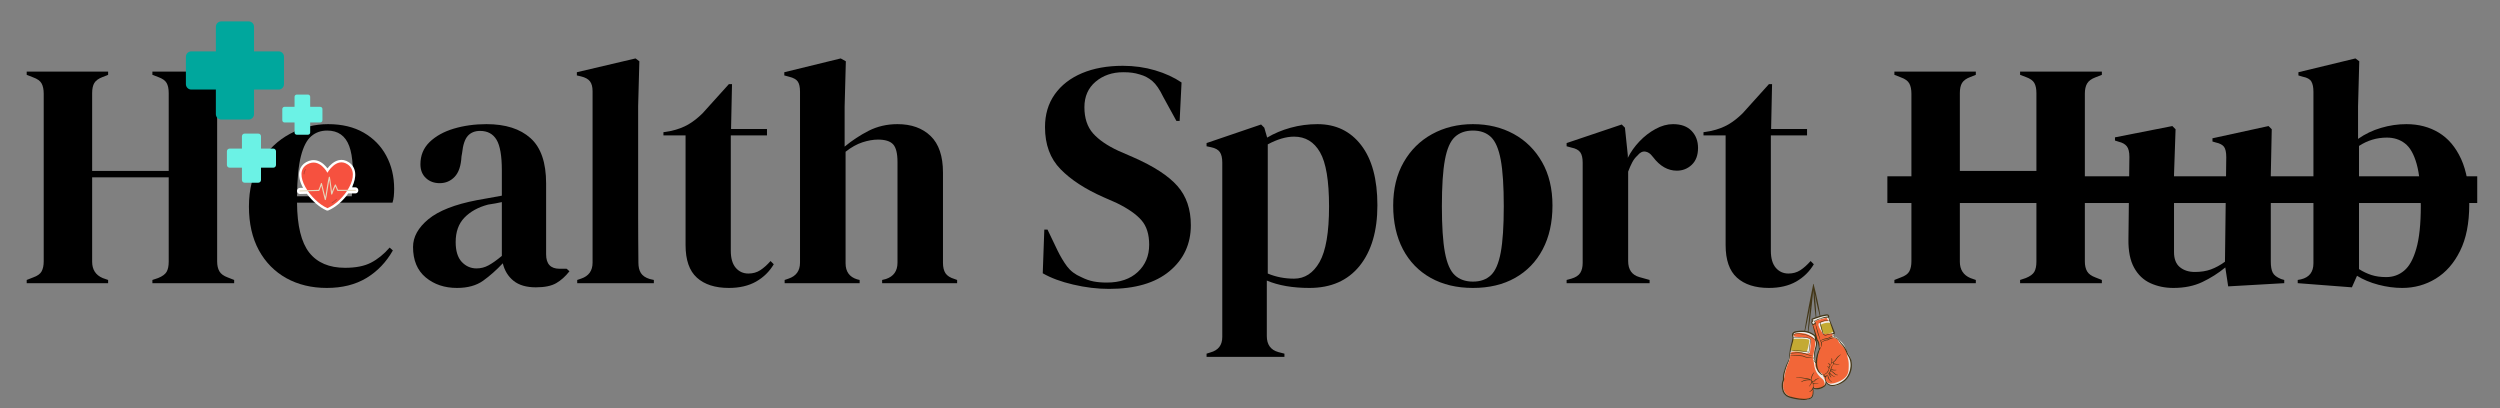 <svg xmlns="http://www.w3.org/2000/svg" xmlns:xlink="http://www.w3.org/1999/xlink" width="600" zoomAndPan="magnify" viewBox="0 0 450 73.5" height="98" preserveAspectRatio="xMidYMid meet" version="1.0"><rect x="0" y="0" width="450" height="73.5" fill="#808080" stroke="none"/><defs><g/><clipPath id="e36ff77cc2"><path d="M 320.684 56 L 333.348 56 L 333.348 72 L 320.684 72 Z M 320.684 56 " clip-rule="nonzero"/></clipPath><clipPath id="280152f9cc"><path d="M 320.684 57 L 333 57 L 333 72 L 320.684 72 Z M 320.684 57 " clip-rule="nonzero"/></clipPath><clipPath id="44f9d3f857"><path d="M 320.684 51.102 L 333.348 51.102 L 333.348 72 L 320.684 72 Z M 320.684 51.102 " clip-rule="nonzero"/></clipPath><clipPath id="1ad91de429"><path d="M 33.461 3.84 L 52 3.84 L 52 22 L 33.461 22 Z M 33.461 3.84 " clip-rule="nonzero"/></clipPath><clipPath id="7cd4677e37"><path d="M 40 17 L 58.043 17 L 58.043 32.895 L 40 32.895 Z M 40 17 " clip-rule="nonzero"/></clipPath><clipPath id="7568028680"><path d="M 53 28.23 L 65 28.23 L 65 37.914 L 53 37.914 Z M 53 28.23 " clip-rule="nonzero"/></clipPath><clipPath id="4dee7b22af"><path d="M 54 29 L 64 29 L 64 37.914 L 54 37.914 Z M 54 29 " clip-rule="nonzero"/></clipPath></defs><g fill="#000000" fill-opacity="1"><g transform="translate(3.54, 50.97)"><g><path d="M 1.266 0 L 1.266 -0.578 L 2.422 -1.031 C 3.191 -1.301 3.703 -1.664 3.953 -2.125 C 4.203 -2.594 4.328 -3.191 4.328 -3.922 L 4.328 -34.109 C 4.328 -34.867 4.203 -35.477 3.953 -35.938 C 3.703 -36.406 3.191 -36.773 2.422 -37.047 L 1.266 -37.5 L 1.266 -38.078 L 15.922 -38.078 L 15.922 -37.5 L 14.938 -37.109 C 14.207 -36.836 13.707 -36.477 13.438 -36.031 C 13.176 -35.594 13.047 -34.988 13.047 -34.219 L 13.047 -20.203 L 26.828 -20.203 L 26.828 -34.219 C 26.828 -34.988 26.703 -35.594 26.453 -36.031 C 26.203 -36.477 25.691 -36.836 24.922 -37.109 L 23.891 -37.5 L 23.891 -38.078 L 38.609 -38.078 L 38.609 -37.5 L 37.453 -37.047 C 36.723 -36.773 36.223 -36.406 35.953 -35.938 C 35.68 -35.477 35.547 -34.867 35.547 -34.109 L 35.547 -3.922 C 35.547 -3.191 35.68 -2.594 35.953 -2.125 C 36.223 -1.664 36.723 -1.301 37.453 -1.031 L 38.609 -0.578 L 38.609 0 L 23.891 0 L 23.891 -0.578 L 24.922 -0.922 C 25.691 -1.234 26.203 -1.609 26.453 -2.047 C 26.703 -2.492 26.828 -3.098 26.828 -3.859 L 26.828 -19.047 L 13.047 -19.047 L 13.047 -3.859 C 13.047 -2.441 13.676 -1.461 14.938 -0.922 L 15.922 -0.578 L 15.922 0 Z M 1.266 0 "/></g></g></g><g fill="#000000" fill-opacity="1"><g transform="translate(43.417, 50.97)"><g><path d="M 15.641 -28.625 C 18.141 -28.625 20.273 -28.113 22.047 -27.094 C 23.816 -26.07 25.172 -24.688 26.109 -22.938 C 27.055 -21.188 27.531 -19.195 27.531 -16.969 C 27.531 -16.539 27.508 -16.102 27.469 -15.656 C 27.426 -15.219 27.348 -14.828 27.234 -14.484 L 10.047 -14.484 C 10.078 -10.328 10.812 -7.332 12.25 -5.5 C 13.695 -3.676 15.848 -2.766 18.703 -2.766 C 20.617 -2.766 22.172 -3.07 23.359 -3.688 C 24.555 -4.301 25.676 -5.207 26.719 -6.406 L 27.297 -5.891 C 26.098 -3.773 24.508 -2.117 22.531 -0.922 C 20.551 0.266 18.176 0.859 15.406 0.859 C 12.676 0.859 10.254 0.273 8.141 -0.891 C 6.023 -2.066 4.367 -3.75 3.172 -5.938 C 1.984 -8.133 1.391 -10.754 1.391 -13.797 C 1.391 -16.941 2.082 -19.617 3.469 -21.828 C 4.852 -24.047 6.629 -25.734 8.797 -26.891 C 10.973 -28.047 13.254 -28.625 15.641 -28.625 Z M 15.469 -27.469 C 14.352 -27.469 13.398 -27.129 12.609 -26.453 C 11.816 -25.785 11.195 -24.594 10.75 -22.875 C 10.312 -21.164 10.078 -18.754 10.047 -15.641 L 19.906 -15.641 C 20.289 -19.828 20.133 -22.844 19.438 -24.688 C 18.75 -26.539 17.426 -27.469 15.469 -27.469 Z M 15.469 -27.469 "/></g></g></g><g fill="#000000" fill-opacity="1"><g transform="translate(72.676, 50.97)"><g><path d="M 9.578 0.859 C 7.348 0.859 5.473 0.227 3.953 -1.031 C 2.43 -2.301 1.672 -4.129 1.672 -6.516 C 1.672 -8.328 2.594 -9.992 4.438 -11.516 C 6.289 -13.035 9.195 -14.176 13.156 -14.938 C 13.77 -15.062 14.461 -15.188 15.234 -15.312 C 16.004 -15.445 16.812 -15.594 17.656 -15.75 L 17.656 -20.312 C 17.656 -22.926 17.336 -24.758 16.703 -25.812 C 16.066 -26.875 15.078 -27.406 13.734 -27.406 C 12.805 -27.406 12.07 -27.109 11.531 -26.516 C 11 -25.922 10.656 -24.891 10.5 -23.422 L 10.391 -22.797 C 10.305 -21.141 9.898 -19.926 9.172 -19.156 C 8.441 -18.383 7.539 -18 6.469 -18 C 5.469 -18 4.641 -18.305 3.984 -18.922 C 3.328 -19.535 3 -20.363 3 -21.406 C 3 -22.988 3.547 -24.316 4.641 -25.391 C 5.742 -26.461 7.195 -27.27 9 -27.812 C 10.812 -28.352 12.773 -28.625 14.891 -28.625 C 18.305 -28.625 20.945 -27.785 22.812 -26.109 C 24.688 -24.43 25.625 -21.711 25.625 -17.953 L 25.625 -5.188 C 25.625 -3.457 26.43 -2.594 28.047 -2.594 L 29.312 -2.594 L 29.828 -2.141 C 29.098 -1.211 28.301 -0.5 27.438 0 C 26.57 0.5 25.352 0.75 23.781 0.75 C 22.082 0.75 20.742 0.359 19.766 -0.422 C 18.785 -1.211 18.141 -2.266 17.828 -3.578 C 16.672 -2.348 15.488 -1.301 14.281 -0.438 C 13.07 0.426 11.504 0.859 9.578 0.859 Z M 13.094 -2.656 C 13.863 -2.656 14.582 -2.836 15.25 -3.203 C 15.926 -3.566 16.727 -4.133 17.656 -4.906 L 17.656 -14.594 C 17.27 -14.52 16.883 -14.441 16.5 -14.359 C 16.113 -14.285 15.672 -14.211 15.172 -14.141 C 13.398 -13.672 11.984 -12.891 10.922 -11.797 C 9.867 -10.703 9.344 -9.234 9.344 -7.391 C 9.344 -5.805 9.707 -4.617 10.438 -3.828 C 11.176 -3.047 12.062 -2.656 13.094 -2.656 Z M 13.094 -2.656 "/></g></g></g><g fill="#000000" fill-opacity="1"><g transform="translate(102.569, 50.97)"><g><path d="M 1.328 0 L 1.328 -0.578 L 2.016 -0.812 C 3.398 -1.27 4.094 -2.227 4.094 -3.688 L 4.094 -34.562 C 4.094 -35.332 3.938 -35.922 3.625 -36.328 C 3.32 -36.734 2.785 -37.031 2.016 -37.219 L 1.266 -37.391 L 1.266 -37.969 L 11.828 -40.453 L 12.516 -39.938 L 12.297 -31.859 L 12.297 -12.125 C 12.297 -10.695 12.301 -9.281 12.312 -7.875 C 12.332 -6.469 12.344 -5.07 12.344 -3.688 C 12.344 -2.914 12.492 -2.289 12.797 -1.812 C 13.109 -1.332 13.633 -0.977 14.375 -0.75 L 15.125 -0.578 L 15.125 0 Z M 1.328 0 "/></g></g></g><g fill="#000000" fill-opacity="1"><g transform="translate(119.074, 50.97)"><g><path d="M 12.125 0.859 C 9.656 0.859 7.738 0.242 6.375 -0.984 C 5.008 -2.211 4.328 -4.172 4.328 -6.859 L 4.328 -26.594 L 0.344 -26.594 L 0.344 -27.172 L 1.734 -27.406 C 2.922 -27.676 3.945 -28.062 4.812 -28.562 C 5.676 -29.062 6.535 -29.734 7.391 -30.578 L 12.125 -35.828 L 12.688 -35.828 L 12.516 -27.75 L 18.984 -27.75 L 18.984 -26.594 L 12.469 -26.594 L 12.469 -5.828 C 12.469 -4.484 12.766 -3.461 13.359 -2.766 C 13.953 -2.078 14.711 -1.734 15.641 -1.734 C 16.441 -1.734 17.148 -1.93 17.766 -2.328 C 18.391 -2.734 19.008 -3.285 19.625 -3.984 L 20.203 -3.406 C 19.43 -2.094 18.367 -1.051 17.016 -0.281 C 15.672 0.477 14.039 0.859 12.125 0.859 Z M 12.125 0.859 "/></g></g></g><g fill="#000000" fill-opacity="1"><g transform="translate(139.908, 50.97)"><g><path d="M 1.328 0 L 1.328 -0.578 L 2.016 -0.812 C 3.398 -1.27 4.094 -2.227 4.094 -3.688 L 4.094 -34.5 C 4.094 -35.312 3.957 -35.91 3.688 -36.297 C 3.426 -36.68 2.91 -36.969 2.141 -37.156 L 1.266 -37.391 L 1.266 -37.969 L 11.422 -40.453 L 12.344 -39.938 L 12.125 -31.797 L 12.125 -24.578 C 13.469 -25.691 14.914 -26.645 16.469 -27.438 C 18.031 -28.227 19.754 -28.625 21.641 -28.625 C 24.141 -28.625 26.129 -27.91 27.609 -26.484 C 29.086 -25.055 29.828 -22.863 29.828 -19.906 L 29.828 -3.641 C 29.828 -2.867 29.977 -2.25 30.281 -1.781 C 30.594 -1.32 31.133 -0.977 31.906 -0.75 L 32.375 -0.578 L 32.375 0 L 18.875 0 L 18.875 -0.578 L 19.562 -0.75 C 20.945 -1.207 21.641 -2.188 21.641 -3.688 L 21.641 -21.812 C 21.641 -23.352 21.379 -24.41 20.859 -24.984 C 20.336 -25.555 19.426 -25.844 18.125 -25.844 C 17.27 -25.844 16.344 -25.68 15.344 -25.359 C 14.344 -25.035 13.328 -24.469 12.297 -23.656 L 12.297 -3.578 C 12.297 -2.078 12.988 -1.113 14.375 -0.688 L 14.828 -0.578 L 14.828 0 Z M 1.328 0 "/></g></g></g><g fill="#000000" fill-opacity="1"><g transform="translate(173.379, 50.97)"><g/></g></g><g fill="#000000" fill-opacity="1"><g transform="translate(185.96, 50.97)"><g><path d="M 13.672 1.031 C 11.555 1.031 9.398 0.77 7.203 0.25 C 5.016 -0.258 3.191 -0.938 1.734 -1.781 L 2.016 -9.641 L 2.594 -9.641 L 4.391 -5.891 C 4.922 -4.805 5.492 -3.848 6.109 -3.016 C 6.734 -2.191 7.582 -1.551 8.656 -1.094 C 9.426 -0.707 10.164 -0.445 10.875 -0.312 C 11.582 -0.176 12.379 -0.109 13.266 -0.109 C 15.617 -0.109 17.477 -0.742 18.844 -2.016 C 20.207 -3.285 20.891 -4.922 20.891 -6.922 C 20.891 -8.805 20.426 -10.273 19.5 -11.328 C 18.582 -12.391 17.102 -13.422 15.062 -14.422 L 12.688 -15.469 C 9.383 -16.926 6.801 -18.609 4.938 -20.516 C 3.07 -22.422 2.141 -24.945 2.141 -28.094 C 2.141 -30.363 2.723 -32.328 3.891 -33.984 C 5.066 -35.641 6.703 -36.91 8.797 -37.797 C 10.891 -38.68 13.344 -39.125 16.156 -39.125 C 18.195 -39.125 20.129 -38.852 21.953 -38.312 C 23.785 -37.77 25.375 -37.039 26.719 -36.125 L 26.375 -29.203 L 25.797 -29.203 L 23.422 -33.531 C 22.773 -34.875 22.125 -35.82 21.469 -36.375 C 20.812 -36.938 20.062 -37.332 19.219 -37.562 C 18.719 -37.719 18.254 -37.82 17.828 -37.875 C 17.41 -37.938 16.875 -37.969 16.219 -37.969 C 14.25 -37.969 12.594 -37.398 11.25 -36.266 C 9.906 -35.129 9.234 -33.598 9.234 -31.672 C 9.234 -29.711 9.75 -28.145 10.781 -26.969 C 11.82 -25.801 13.344 -24.754 15.344 -23.828 L 18 -22.672 C 21.695 -21.055 24.352 -19.332 25.969 -17.5 C 27.582 -15.676 28.391 -13.32 28.391 -10.438 C 28.391 -7.051 27.109 -4.289 24.547 -2.156 C 21.992 -0.031 18.367 1.031 13.672 1.031 Z M 13.672 1.031 "/></g></g></g><g fill="#000000" fill-opacity="1"><g transform="translate(216.026, 50.97)"><g><path d="M 1.156 13.266 L 1.156 12.688 L 1.844 12.469 C 3.27 12.082 3.984 11.156 3.984 9.688 L 3.984 -21.703 C 3.984 -22.547 3.836 -23.176 3.547 -23.594 C 3.254 -24.02 2.727 -24.312 1.969 -24.469 L 1.156 -24.641 L 1.156 -25.219 L 10.969 -28.562 L 11.547 -27.984 L 12.062 -26.203 C 13.332 -26.961 14.742 -27.555 16.297 -27.984 C 17.859 -28.41 19.469 -28.625 21.125 -28.625 C 24.426 -28.625 27.047 -27.363 28.984 -24.844 C 30.93 -22.32 31.906 -18.711 31.906 -14.016 C 31.906 -9.398 30.836 -5.766 28.703 -3.109 C 26.566 -0.461 23.555 0.859 19.672 0.859 C 16.641 0.859 14.082 0.414 12 -0.469 L 12 9.516 C 12 11.055 12.691 12.02 14.078 12.406 L 15.172 12.688 L 15.172 13.266 Z M 16.906 -0.812 C 18.832 -0.812 20.363 -1.812 21.5 -3.812 C 22.633 -5.812 23.203 -9.141 23.203 -13.797 C 23.203 -18.441 22.66 -21.695 21.578 -23.562 C 20.504 -25.438 18.945 -26.375 16.906 -26.375 C 15.477 -26.375 13.898 -25.91 12.172 -24.984 L 12.172 -1.734 C 13.641 -1.117 15.219 -0.812 16.906 -0.812 Z M 16.906 -0.812 "/></g></g></g><g fill="#000000" fill-opacity="1"><g transform="translate(249.383, 50.97)"><g><path d="M 15.75 0.859 C 12.832 0.859 10.297 0.254 8.141 -0.953 C 5.984 -2.16 4.316 -3.879 3.141 -6.109 C 1.973 -8.348 1.391 -10.969 1.391 -13.969 C 1.391 -16.969 2.016 -19.562 3.266 -21.75 C 4.516 -23.945 6.223 -25.641 8.391 -26.828 C 10.566 -28.023 13.02 -28.625 15.75 -28.625 C 18.477 -28.625 20.922 -28.035 23.078 -26.859 C 25.234 -25.68 26.938 -23.992 28.188 -21.797 C 29.438 -19.609 30.062 -17 30.062 -13.969 C 30.062 -10.926 29.473 -8.297 28.297 -6.078 C 27.129 -3.867 25.477 -2.16 23.344 -0.953 C 21.207 0.254 18.676 0.859 15.75 0.859 Z M 15.75 -0.281 C 17.094 -0.281 18.172 -0.664 18.984 -1.438 C 19.797 -2.207 20.383 -3.57 20.75 -5.531 C 21.113 -7.5 21.297 -10.27 21.297 -13.844 C 21.297 -17.457 21.113 -20.242 20.75 -22.203 C 20.383 -24.172 19.797 -25.539 18.984 -26.312 C 18.172 -27.082 17.094 -27.469 15.75 -27.469 C 14.406 -27.469 13.316 -27.082 12.484 -26.312 C 11.66 -25.539 11.066 -24.172 10.703 -22.203 C 10.336 -20.242 10.156 -17.457 10.156 -13.844 C 10.156 -10.27 10.336 -7.5 10.703 -5.531 C 11.066 -3.57 11.66 -2.207 12.484 -1.438 C 13.316 -0.664 14.406 -0.281 15.75 -0.281 Z M 15.75 -0.281 "/></g></g></g><g fill="#000000" fill-opacity="1"><g transform="translate(280.834, 50.97)"><g><path d="M 1.156 0 L 1.156 -0.578 L 2.016 -0.812 C 2.785 -1.039 3.316 -1.383 3.609 -1.844 C 3.898 -2.301 4.047 -2.898 4.047 -3.641 L 4.047 -21.703 C 4.047 -22.547 3.898 -23.164 3.609 -23.562 C 3.316 -23.969 2.785 -24.25 2.016 -24.406 L 1.156 -24.641 L 1.156 -25.219 L 11.078 -28.562 L 11.656 -27.984 L 12.172 -23.031 L 12.172 -22.562 C 12.711 -23.633 13.414 -24.625 14.281 -25.531 C 15.145 -26.438 16.102 -27.176 17.156 -27.75 C 18.219 -28.332 19.27 -28.625 20.312 -28.625 C 21.77 -28.625 22.883 -28.219 23.656 -27.406 C 24.426 -26.602 24.812 -25.582 24.812 -24.344 C 24.812 -23.039 24.438 -22.031 23.688 -21.312 C 22.938 -20.602 22.039 -20.25 21 -20.25 C 19.383 -20.25 17.961 -21.055 16.734 -22.672 L 16.625 -22.797 C 16.238 -23.328 15.797 -23.625 15.297 -23.688 C 14.797 -23.75 14.332 -23.508 13.906 -22.969 C 13.52 -22.625 13.203 -22.207 12.953 -21.719 C 12.703 -21.238 12.461 -20.691 12.234 -20.078 L 12.234 -3.984 C 12.234 -2.441 12.906 -1.477 14.25 -1.094 L 16.094 -0.578 L 16.094 0 Z M 1.156 0 "/></g></g></g><g fill="#000000" fill-opacity="1"><g transform="translate(306.284, 50.97)"><g><path d="M 12.125 0.859 C 9.656 0.859 7.738 0.242 6.375 -0.984 C 5.008 -2.211 4.328 -4.172 4.328 -6.859 L 4.328 -26.594 L 0.344 -26.594 L 0.344 -27.172 L 1.734 -27.406 C 2.922 -27.676 3.945 -28.062 4.812 -28.562 C 5.676 -29.062 6.535 -29.734 7.391 -30.578 L 12.125 -35.828 L 12.688 -35.828 L 12.516 -27.75 L 18.984 -27.75 L 18.984 -26.594 L 12.469 -26.594 L 12.469 -5.828 C 12.469 -4.484 12.766 -3.461 13.359 -2.766 C 13.953 -2.078 14.711 -1.734 15.641 -1.734 C 16.441 -1.734 17.148 -1.93 17.766 -2.328 C 18.391 -2.734 19.008 -3.285 19.625 -3.984 L 20.203 -3.406 C 19.43 -2.094 18.367 -1.051 17.016 -0.281 C 15.672 0.477 14.039 0.859 12.125 0.859 Z M 12.125 0.859 "/></g></g></g><g fill="#000000" fill-opacity="1"><g transform="translate(327.117, 50.97)"><g/></g></g><g fill="#000000" fill-opacity="1"><g transform="translate(339.726, 50.97)"><g><path d="M 1.266 0 L 1.266 -0.578 L 2.422 -1.031 C 3.191 -1.301 3.703 -1.664 3.953 -2.125 C 4.203 -2.594 4.328 -3.191 4.328 -3.922 L 4.328 -34.109 C 4.328 -34.867 4.203 -35.477 3.953 -35.938 C 3.703 -36.406 3.191 -36.773 2.422 -37.047 L 1.266 -37.5 L 1.266 -38.078 L 15.922 -38.078 L 15.922 -37.5 L 14.938 -37.109 C 14.207 -36.836 13.707 -36.477 13.438 -36.031 C 13.176 -35.594 13.047 -34.988 13.047 -34.219 L 13.047 -20.203 L 26.828 -20.203 L 26.828 -34.219 C 26.828 -34.988 26.703 -35.594 26.453 -36.031 C 26.203 -36.477 25.691 -36.836 24.922 -37.109 L 23.891 -37.5 L 23.891 -38.078 L 38.609 -38.078 L 38.609 -37.5 L 37.453 -37.047 C 36.723 -36.773 36.223 -36.406 35.953 -35.938 C 35.68 -35.477 35.547 -34.867 35.547 -34.109 L 35.547 -3.922 C 35.547 -3.191 35.68 -2.594 35.953 -2.125 C 36.223 -1.664 36.723 -1.301 37.453 -1.031 L 38.609 -0.578 L 38.609 0 L 23.891 0 L 23.891 -0.578 L 24.922 -0.922 C 25.691 -1.234 26.203 -1.609 26.453 -2.047 C 26.703 -2.492 26.828 -3.098 26.828 -3.859 L 26.828 -19.047 L 13.047 -19.047 L 13.047 -3.859 C 13.047 -2.441 13.676 -1.461 14.938 -0.922 L 15.922 -0.578 L 15.922 0 Z M 1.266 0 "/></g></g></g><g fill="#000000" fill-opacity="1"><g transform="translate(379.603, 50.97)"><g><path d="M 11.594 0.859 C 10.094 0.859 8.719 0.57 7.469 0 C 6.219 -0.57 5.238 -1.504 4.531 -2.797 C 3.82 -4.086 3.484 -5.789 3.516 -7.906 L 3.688 -22.734 C 3.688 -23.617 3.531 -24.254 3.219 -24.641 C 2.914 -25.023 2.438 -25.297 1.781 -25.453 L 1.094 -25.672 L 1.094 -26.25 L 11.422 -28.281 L 12 -27.703 L 11.719 -19.5 L 11.719 -5.594 C 11.719 -4.363 12.07 -3.457 12.781 -2.875 C 13.488 -2.301 14.383 -2.016 15.469 -2.016 C 16.539 -2.016 17.5 -2.164 18.344 -2.469 C 19.195 -2.781 20.047 -3.242 20.891 -3.859 L 21.125 -22.672 C 21.125 -23.555 20.988 -24.18 20.719 -24.547 C 20.445 -24.91 19.945 -25.172 19.219 -25.328 L 18.641 -25.5 L 18.641 -26.078 L 28.734 -28.281 L 29.312 -27.703 L 29.141 -19.5 L 29.141 -3.859 C 29.141 -3.016 29.254 -2.363 29.484 -1.906 C 29.711 -1.445 30.211 -1.062 30.984 -0.75 L 31.562 -0.578 L 31.562 0 L 21.469 0.578 L 20.953 -2.828 C 19.68 -1.785 18.301 -0.91 16.812 -0.203 C 15.332 0.504 13.594 0.859 11.594 0.859 Z M 11.594 0.859 "/></g></g></g><g fill="#000000" fill-opacity="1"><g transform="translate(412.324, 50.97)"><g><path d="M 11.016 0.75 L 1.266 0 L 1.266 -0.578 L 1.844 -0.688 C 3.344 -1.039 4.094 -2.004 4.094 -3.578 L 4.094 -34.453 C 4.094 -35.254 3.969 -35.867 3.719 -36.297 C 3.469 -36.723 2.957 -37.008 2.188 -37.156 L 1.391 -37.391 L 1.391 -37.969 L 11.656 -40.453 L 12.344 -39.938 L 12.125 -31.797 L 12.125 -25.969 C 13.383 -26.852 14.766 -27.516 16.266 -27.953 C 17.766 -28.398 19.285 -28.625 20.828 -28.625 C 23.023 -28.625 24.969 -28.113 26.656 -27.094 C 28.352 -26.07 29.691 -24.492 30.672 -22.359 C 31.648 -20.223 32.141 -17.484 32.141 -14.141 C 32.141 -10.785 31.586 -8.004 30.484 -5.797 C 29.391 -3.586 27.93 -1.926 26.109 -0.812 C 24.285 0.301 22.273 0.859 20.078 0.859 C 18.66 0.859 17.227 0.664 15.781 0.281 C 14.344 -0.094 13.062 -0.629 11.938 -1.328 Z M 17.203 -1.094 C 18.43 -1.094 19.504 -1.477 20.422 -2.25 C 21.348 -3.02 22.078 -4.336 22.609 -6.203 C 23.148 -8.066 23.422 -10.633 23.422 -13.906 C 23.422 -17.176 23.172 -19.695 22.672 -21.469 C 22.172 -23.238 21.469 -24.469 20.562 -25.156 C 19.664 -25.852 18.582 -26.203 17.312 -26.203 C 15.5 -26.203 13.828 -25.703 12.297 -24.703 L 12.297 -2.531 C 13.023 -2.07 13.77 -1.719 14.531 -1.469 C 15.301 -1.219 16.191 -1.094 17.203 -1.094 Z M 17.203 -1.094 "/></g></g></g><path fill="#000000" d="M 339.727 31.734 L 445.902 31.734 L 445.902 36.543 L 339.727 36.543 Z M 339.727 31.734 " fill-opacity="1" fill-rule="nonzero"/><g clip-path="url(#e36ff77cc2)"><path fill="#efede8" d="M 333.207 65.562 C 333.168 66.645 332.816 67.758 332.02 68.508 C 331.668 68.836 331.254 69.129 330.82 69.309 C 330.121 69.598 329.32 69.379 328.828 68.809 C 328.812 68.789 328.801 68.773 328.785 68.766 C 328.707 68.695 328.645 68.613 328.59 68.523 C 328.641 68.805 328.605 69.102 328.48 69.359 C 328.395 69.543 328.262 69.711 328.078 69.801 C 327.953 69.863 327.809 69.883 327.668 69.898 C 327.359 69.934 327.043 69.926 326.734 69.887 C 326.652 69.879 326.57 69.863 326.5 69.824 C 326.426 69.785 326.363 69.715 326.359 69.633 C 326.348 69.637 326.34 69.645 326.332 69.652 C 326.379 70.258 326.391 70.891 326.055 71.406 C 325.953 71.562 325.82 71.703 325.652 71.793 C 325.449 71.906 325.207 71.941 324.977 71.953 C 324.68 71.969 324.383 71.945 324.094 71.891 C 323.348 71.762 322.609 71.582 321.887 71.363 C 321.758 71.324 321.629 71.285 321.52 71.211 C 321.422 71.152 321.344 71.07 321.273 70.984 C 320.75 70.34 320.688 69.406 320.988 68.637 C 321.164 68.184 321.094 67.695 321.156 67.211 C 321.254 66.508 321.602 65.863 321.859 65.203 C 321.879 65.152 321.898 65.102 321.918 65.051 C 322.086 64.656 322.191 64.242 322.211 63.812 C 322.227 63.535 322.273 63.262 322.336 62.988 C 322.445 62.492 322.605 62.008 322.695 61.504 C 322.727 61.312 322.75 61.109 322.699 60.918 C 322.664 60.781 322.59 60.652 322.582 60.512 C 322.574 60.285 322.742 60.09 322.93 59.965 C 323.293 59.727 323.746 59.672 324.18 59.676 C 324.969 59.68 325.777 59.855 326.418 60.305 C 326.52 60.375 326.625 60.461 326.684 60.57 C 326.73 60.664 326.746 60.766 326.77 60.863 C 326.805 61.012 326.855 61.156 326.891 61.305 C 327.008 61.785 326.961 62.301 326.762 62.75 C 326.59 63.133 326.547 63.551 326.609 63.965 C 326.637 64.145 326.59 64.348 326.645 64.535 C 326.684 64.668 326.77 64.785 326.785 64.918 C 326.797 65.035 326.758 65.16 326.789 65.273 C 326.816 65.355 326.875 65.422 326.914 65.5 C 327.008 65.676 326.992 65.883 327.02 66.078 C 327.062 66.41 327.223 66.715 327.434 66.977 C 327.613 67.199 327.828 67.395 328.047 67.586 C 327.66 66.973 327.258 66.367 327.152 65.66 C 327.051 64.988 327.234 64.312 327.371 63.645 C 327.508 62.98 327.59 62.262 327.301 61.645 C 327.223 61.477 327.117 61.32 327.043 61.152 C 326.93 60.898 326.887 60.625 326.852 60.352 C 326.766 59.648 326.574 59.02 326.27 58.375 C 326.129 58.082 326.078 57.895 326.27 57.809 C 326.227 57.68 326.219 57.598 326.18 57.465 C 326.895 57.141 328.449 56.688 328.879 56.73 C 329.172 56.758 329.18 57.062 329.234 57.344 C 329.383 58.109 329.684 58.801 329.992 59.52 C 330.051 59.664 330.117 59.812 330.137 59.969 C 330.16 60.168 330.113 60.395 330.242 60.547 C 330.305 60.617 330.395 60.656 330.477 60.699 C 330.82 60.883 331.098 61.164 331.363 61.445 C 331.582 61.668 331.801 61.895 331.957 62.16 C 332.137 62.469 332.227 62.82 332.387 63.141 C 332.57 63.523 332.852 63.859 333.016 64.25 C 333.188 64.664 333.223 65.117 333.207 65.562 Z M 333.207 65.562 " fill-opacity="1" fill-rule="nonzero"/></g><path fill="#c4aa33" d="M 325.641 61.219 C 325.691 61.301 325.68 61.406 325.664 61.504 C 325.613 61.84 325.551 62.172 325.469 62.5 C 325.426 62.672 325.387 62.844 325.332 63.012 C 325.293 63.117 325.219 63.191 325.199 63.305 C 324.375 63.258 323.5 63.348 322.688 63.156 C 322.527 63.121 322.344 63.047 322.309 62.883 C 322.293 62.816 322.309 62.742 322.324 62.672 C 322.422 62.223 322.523 61.77 322.625 61.316 C 322.645 61.242 322.66 61.16 322.711 61.102 C 322.797 61 322.945 60.984 323.078 60.98 C 323.828 60.949 324.582 60.938 325.32 61.059 C 325.441 61.078 325.578 61.113 325.641 61.219 Z M 329.641 58.59 C 329.59 58.414 329.57 58.203 329.379 58.121 C 329.309 58.094 329.223 58.086 329.141 58.086 C 328.879 58.078 328.605 58.117 328.34 58.191 C 328.172 58.242 327.852 58.332 327.746 58.473 C 327.641 58.617 327.758 58.855 327.789 58.988 C 327.844 59.203 327.91 59.418 328.016 59.617 C 328.098 59.77 328.199 59.914 328.301 60.055 C 328.355 60.129 328.41 60.203 328.504 60.238 C 328.602 60.27 328.723 60.258 328.836 60.223 C 328.945 60.188 329.051 60.133 329.156 60.082 C 329.336 59.992 329.527 59.918 329.719 59.859 C 329.77 59.84 329.824 59.824 329.871 59.793 C 329.945 59.738 329.965 59.648 329.969 59.574 C 329.98 59.215 329.73 58.926 329.641 58.59 Z M 329.641 58.59 " fill-opacity="1" fill-rule="nonzero"/><g clip-path="url(#280152f9cc)"><path fill="#f26638" d="M 328.25 68.477 C 328.445 68.77 328.578 69.445 328.223 69.684 C 328.023 69.812 327.688 69.844 327.461 69.867 C 327.367 69.875 326.312 69.824 326.277 69.727 C 326.414 70.121 326.949 72.703 323.016 71.688 C 322.148 71.465 321.328 71.012 321.066 70.172 C 320.891 69.598 320.988 68.98 321.086 68.387 C 321.227 67.559 321.363 66.723 321.664 65.934 C 321.852 65.438 322.105 64.953 322.191 64.426 C 322.23 64.184 322.23 63.938 322.293 63.699 C 322.316 63.594 322.355 63.488 322.438 63.418 C 322.508 63.359 322.602 63.336 322.695 63.32 C 323.613 63.156 324.531 63.629 325.465 63.609 C 325.551 63.609 325.645 63.598 325.707 63.543 C 325.777 63.48 325.793 63.383 325.805 63.293 C 325.879 62.641 325.926 61.984 325.941 61.328 C 325.941 61.234 325.941 61.137 325.898 61.055 C 325.82 60.922 325.645 60.875 325.488 60.848 C 324.805 60.719 324.105 60.648 323.41 60.641 C 323.254 60.637 323.094 60.637 322.961 60.547 C 322.879 60.488 322.82 60.395 322.832 60.297 C 322.852 60.129 323.039 60.059 323.199 60.023 C 324.176 59.816 325.238 60.016 326.07 60.562 C 326.289 60.707 326.5 60.879 326.621 61.109 C 326.828 61.5 326.754 61.973 326.676 62.402 C 326.566 62.984 326.461 63.562 326.355 64.145 C 326.332 64.258 326.312 64.375 326.32 64.492 C 326.332 64.605 326.371 64.715 326.402 64.824 C 326.512 65.211 326.523 65.621 326.602 66.012 C 326.742 66.719 327.113 67.379 327.648 67.875 C 327.859 68.066 328.098 68.238 328.25 68.477 Z M 332.578 64.355 C 332.48 64.059 332.434 63.758 332.391 63.453 C 332.289 62.77 331.645 62.301 331.152 61.797 C 330.922 61.562 330.914 61.18 330.637 61 C 330.395 60.844 329.824 60.859 329.793 60.562 C 329.785 60.469 329.926 60.227 329.863 60.156 C 329.785 60.074 329.766 60.012 329.652 60.023 C 329.137 60.07 328.676 60.078 328.16 60.129 C 327.855 59.605 327.477 59.152 327.332 58.57 C 327.305 58.457 327.324 58.27 327.387 58.164 C 327.434 58.082 327.613 58.129 327.703 58.09 C 328.125 57.895 328.59 57.781 329.062 57.793 C 329.027 57.605 328.887 57.352 328.762 57.199 C 328.062 57.383 326.805 57.688 326.742 57.824 C 326.711 57.883 326.664 58.102 326.766 58.223 C 326.574 58.164 326.273 58.387 326.242 58.574 C 326.215 58.762 326.953 60.773 327.031 60.949 C 327.422 61.777 327.57 62.625 327.504 62.953 C 327.477 63.086 327.312 63.711 327.145 64.363 C 327.012 64.895 326.699 65.445 326.75 65.797 C 326.785 66.043 326.934 66.293 327.082 66.496 C 327.352 66.859 327.523 66.969 327.875 67.18 C 328.047 67.285 328.23 67.75 328.289 67.938 C 328.43 68.383 328.785 68.879 329.262 69.008 C 329.738 69.141 330.328 68.93 330.793 68.766 C 331.469 68.52 332.137 68.09 332.488 67.496 C 332.766 67.027 332.75 66.453 332.77 65.918 C 332.789 65.391 332.742 64.859 332.578 64.355 Z M 332.578 64.355 " fill-opacity="1" fill-rule="nonzero"/></g><g clip-path="url(#44f9d3f857)"><path fill="#423617" d="M 329.188 66.332 C 329.203 66.285 329.195 66.25 329.168 66.211 C 329.141 66.172 329.09 66.137 329.043 66.094 C 328.992 66.055 328.941 66.012 328.898 65.961 C 328.891 65.953 328.891 65.938 328.902 65.93 C 328.91 65.922 328.918 65.922 328.926 65.926 C 328.988 65.949 329.047 65.977 329.102 66.008 C 329.137 66.027 329.172 66.051 329.203 66.078 C 329.238 66.023 329.27 65.973 329.293 65.922 C 329.328 65.855 329.344 65.793 329.344 65.715 C 329.305 65.676 329.266 65.633 329.227 65.594 C 329.168 65.523 329.109 65.457 329.059 65.379 C 329.051 65.367 329.055 65.352 329.066 65.344 C 329.074 65.34 329.082 65.34 329.09 65.344 C 329.18 65.383 329.254 65.441 329.316 65.512 C 329.371 65.57 329.418 65.637 329.449 65.715 C 329.562 65.539 329.641 65.344 329.672 65.141 C 329.684 65.086 329.688 65.031 329.691 64.977 C 329.691 64.922 329.68 64.867 329.68 64.812 C 329.672 64.703 329.664 64.594 329.684 64.477 C 329.684 64.461 329.699 64.453 329.715 64.453 C 329.723 64.457 329.73 64.461 329.734 64.469 C 329.781 64.578 329.801 64.691 329.801 64.809 C 329.805 64.867 329.793 64.926 329.785 64.984 C 329.781 65.043 329.773 65.102 329.762 65.156 C 329.75 65.203 329.738 65.25 329.723 65.293 C 329.863 65.211 330 65.125 330.121 65.023 C 330.266 64.906 330.371 64.762 330.473 64.602 C 330.523 64.523 330.574 64.441 330.637 64.363 C 330.695 64.285 330.766 64.211 330.836 64.145 C 330.984 64.016 331.141 63.906 331.305 63.801 C 331.316 63.793 331.332 63.797 331.34 63.809 C 331.348 63.82 331.348 63.836 331.336 63.844 C 331.191 63.969 331.043 64.09 330.914 64.223 C 330.781 64.355 330.676 64.504 330.578 64.664 C 330.523 64.746 330.469 64.828 330.406 64.902 C 330.34 64.98 330.266 65.047 330.188 65.105 C 330.141 65.141 330.09 65.172 330.039 65.199 C 330.062 65.23 330.078 65.266 330.086 65.301 C 330.094 65.352 330.09 65.406 330.07 65.453 C 330.156 65.426 330.234 65.449 330.312 65.477 C 330.398 65.492 330.48 65.508 330.562 65.52 C 330.73 65.543 330.898 65.547 331.062 65.508 C 331.074 65.508 331.086 65.512 331.09 65.527 C 331.094 65.539 331.086 65.551 331.074 65.555 C 330.91 65.613 330.727 65.617 330.555 65.602 C 330.469 65.594 330.383 65.582 330.297 65.57 C 330.211 65.57 330.129 65.566 330.055 65.512 C 330.027 65.582 329.992 65.648 329.949 65.707 C 329.941 65.719 329.926 65.723 329.918 65.715 C 329.906 65.707 329.902 65.695 329.906 65.688 C 329.938 65.602 329.965 65.52 329.973 65.438 C 329.969 65.395 329.965 65.355 329.965 65.316 C 329.965 65.293 329.961 65.27 329.961 65.246 C 329.875 65.289 329.789 65.332 329.699 65.367 C 329.645 65.52 329.562 65.656 329.461 65.781 C 329.457 65.789 329.445 65.789 329.438 65.785 C 329.438 65.785 329.438 65.785 329.434 65.785 C 329.438 65.797 329.438 65.812 329.438 65.824 C 329.441 65.875 329.426 65.926 329.406 65.973 C 329.375 66.039 329.324 66.098 329.266 66.137 C 329.266 66.141 329.266 66.141 329.266 66.141 C 329.289 66.172 329.309 66.211 329.312 66.254 C 329.316 66.301 329.305 66.344 329.285 66.379 C 329.242 66.449 329.18 66.484 329.117 66.512 C 329.105 66.516 329.09 66.512 329.082 66.496 C 329.078 66.488 329.082 66.477 329.086 66.469 C 329.129 66.422 329.172 66.375 329.188 66.332 Z M 329.016 67.43 C 329.027 67.438 329.043 67.434 329.047 67.422 C 329.098 67.352 329.16 67.297 329.227 67.234 C 329.238 67.367 329.27 67.496 329.324 67.617 C 329.355 67.684 329.391 67.75 329.438 67.812 C 329.48 67.871 329.535 67.926 329.602 67.965 C 329.609 67.969 329.617 67.973 329.625 67.965 C 329.637 67.957 329.641 67.945 329.633 67.934 C 329.555 67.816 329.492 67.695 329.438 67.57 C 329.383 67.445 329.336 67.316 329.277 67.191 C 329.293 67.176 329.305 67.16 329.32 67.148 C 329.348 67.215 329.383 67.281 329.43 67.34 C 329.465 67.387 329.504 67.43 329.551 67.465 C 329.574 67.484 329.598 67.5 329.621 67.516 L 329.691 67.566 C 329.781 67.629 329.875 67.695 329.98 67.746 C 330.082 67.793 330.203 67.828 330.32 67.805 C 330.332 67.805 330.344 67.793 330.34 67.781 C 330.34 67.77 330.328 67.758 330.316 67.762 C 330.211 67.77 330.105 67.734 330.016 67.68 C 329.922 67.625 329.836 67.559 329.75 67.492 L 329.684 67.438 C 329.664 67.422 329.645 67.402 329.629 67.383 C 329.594 67.344 329.559 67.305 329.523 67.266 C 329.477 67.207 329.43 67.141 329.383 67.074 C 329.465 66.973 329.512 66.855 329.551 66.734 C 329.594 66.797 329.648 66.855 329.707 66.902 C 329.82 67 329.941 67.074 330.039 67.164 C 330.141 67.254 330.238 67.363 330.371 67.441 C 330.434 67.484 330.504 67.512 330.582 67.527 C 330.656 67.543 330.738 67.543 330.809 67.516 C 330.82 67.512 330.828 67.5 330.824 67.488 C 330.824 67.477 330.809 67.469 330.797 67.469 C 330.664 67.492 330.535 67.434 330.43 67.355 C 330.324 67.277 330.23 67.172 330.121 67.074 C 330.012 66.977 329.887 66.902 329.777 66.82 C 329.703 66.766 329.633 66.707 329.578 66.633 C 329.578 66.629 329.582 66.625 329.582 66.621 C 329.594 66.574 329.605 66.527 329.617 66.48 C 329.66 66.535 329.719 66.578 329.781 66.605 C 329.863 66.645 329.953 66.664 330.039 66.664 C 330.211 66.676 330.379 66.652 330.539 66.621 C 330.551 66.617 330.559 66.609 330.559 66.598 C 330.559 66.582 330.547 66.574 330.535 66.574 C 330.371 66.582 330.207 66.59 330.051 66.566 C 329.973 66.547 329.902 66.523 329.832 66.5 C 329.762 66.473 329.699 66.441 329.637 66.406 C 329.656 66.324 329.68 66.242 329.707 66.164 C 329.758 66.016 329.816 65.867 329.883 65.723 C 329.891 65.715 329.887 65.699 329.875 65.691 C 329.863 65.684 329.848 65.688 329.84 65.699 C 329.746 65.832 329.668 65.977 329.605 66.125 C 329.551 66.25 329.516 66.383 329.484 66.512 C 329.48 66.512 329.48 66.508 329.48 66.512 C 329.465 66.512 329.457 66.527 329.461 66.539 C 329.461 66.551 329.465 66.559 329.469 66.566 C 329.465 66.574 329.465 66.582 329.465 66.59 C 329.426 66.734 329.383 66.879 329.309 66.996 C 329.293 67 329.285 67.012 329.285 67.027 C 329.285 67.027 329.285 67.027 329.285 67.031 C 329.203 67.148 329.074 67.25 329.008 67.402 C 329.004 67.41 329.008 67.422 329.016 67.43 Z M 328.977 67.535 C 328.973 67.66 328.988 67.785 329.02 67.906 C 329.051 68.027 329.102 68.145 329.168 68.254 C 329.234 68.359 329.309 68.465 329.402 68.551 C 329.496 68.637 329.609 68.707 329.734 68.738 C 329.746 68.742 329.758 68.734 329.762 68.723 C 329.766 68.711 329.762 68.699 329.75 68.695 C 329.637 68.652 329.539 68.582 329.457 68.496 C 329.379 68.41 329.309 68.312 329.262 68.207 C 329.164 67.988 329.102 67.762 329.027 67.531 C 329.023 67.52 329.016 67.512 329.004 67.512 C 328.988 67.512 328.977 67.523 328.977 67.535 Z M 322.762 64.004 C 322.926 63.996 323.09 64 323.254 64.012 C 323.578 64.039 323.91 64.082 324.242 64.105 C 324.324 64.109 324.402 64.117 324.48 64.137 C 324.559 64.152 324.629 64.176 324.703 64.211 C 324.777 64.242 324.855 64.277 324.938 64.309 C 325.02 64.336 325.105 64.355 325.188 64.367 C 325.359 64.387 325.523 64.387 325.688 64.395 C 325.852 64.402 326.016 64.422 326.168 64.477 C 326.18 64.48 326.191 64.473 326.199 64.461 C 326.207 64.449 326.199 64.434 326.188 64.43 C 326.031 64.355 325.859 64.328 325.695 64.309 C 325.527 64.293 325.363 64.289 325.203 64.262 C 325.125 64.246 325.051 64.227 324.977 64.203 C 324.902 64.176 324.828 64.141 324.75 64.105 C 324.676 64.07 324.594 64.039 324.508 64.02 C 324.422 64 324.336 63.992 324.254 63.984 C 323.922 63.969 323.594 63.926 323.258 63.91 C 323.094 63.906 322.926 63.906 322.758 63.922 C 322.59 63.941 322.422 63.977 322.266 64.047 C 322.258 64.051 322.25 64.066 322.254 64.074 C 322.258 64.09 322.273 64.094 322.285 64.09 C 322.438 64.039 322.602 64.012 322.762 64.004 Z M 333.344 65.664 C 333.348 65.918 333.32 66.172 333.281 66.422 C 333.23 66.672 333.164 66.918 333.07 67.156 C 332.977 67.395 332.863 67.625 332.727 67.84 C 332.594 68.059 332.418 68.258 332.234 68.434 C 331.859 68.789 331.418 69.062 330.938 69.258 C 330.699 69.352 330.445 69.426 330.188 69.461 C 329.93 69.496 329.66 69.496 329.402 69.414 C 329.145 69.344 328.914 69.172 328.762 68.961 C 328.754 68.949 328.746 68.938 328.738 68.926 C 328.738 68.992 328.73 69.059 328.715 69.125 C 328.684 69.266 328.609 69.398 328.512 69.504 C 328.418 69.613 328.293 69.699 328.18 69.77 C 328.062 69.84 327.934 69.898 327.805 69.949 C 327.672 69.996 327.535 70.031 327.395 70.051 C 327.324 70.059 327.254 70.062 327.184 70.062 C 327.121 70.066 327.055 70.066 326.984 70.066 C 326.848 70.066 326.695 70.059 326.551 69.984 C 326.496 69.957 326.445 69.914 326.41 69.859 C 326.406 69.922 326.406 69.984 326.41 70.043 C 326.418 70.18 326.434 70.324 326.434 70.465 C 326.438 70.609 326.43 70.75 326.414 70.895 C 326.395 71.035 326.371 71.18 326.312 71.32 C 326.254 71.461 326.148 71.594 326.02 71.68 C 325.891 71.77 325.75 71.824 325.609 71.867 C 325.324 71.957 325.027 71.992 324.738 72 C 324.445 72.004 324.156 71.984 323.867 71.945 C 323.582 71.91 323.297 71.863 323.016 71.805 C 322.734 71.746 322.453 71.68 322.176 71.598 C 321.895 71.523 321.609 71.379 321.383 71.184 C 321.156 70.984 320.977 70.727 320.875 70.449 C 320.77 70.172 320.723 69.879 320.715 69.59 C 320.711 69.445 320.711 69.305 320.723 69.16 C 320.73 69.02 320.746 68.871 320.789 68.723 C 320.809 68.648 320.84 68.574 320.871 68.512 C 320.898 68.449 320.918 68.398 320.926 68.344 C 320.945 68.227 320.926 68.09 320.922 67.941 C 320.922 67.648 320.98 67.363 321.051 67.086 C 321.121 66.812 321.203 66.543 321.297 66.277 C 321.469 65.793 321.672 65.324 321.91 64.871 C 321.902 64.855 321.906 64.84 321.914 64.828 L 321.984 64.723 C 322.004 64.699 322.035 64.691 322.062 64.707 C 322.086 64.723 322.094 64.75 322.082 64.777 C 321.84 65.281 321.633 65.801 321.465 66.332 C 321.383 66.598 321.305 66.863 321.242 67.133 C 321.18 67.402 321.133 67.672 321.141 67.938 C 321.145 68.066 321.172 68.211 321.148 68.375 C 321.141 68.453 321.105 68.539 321.078 68.602 C 321.047 68.668 321.027 68.723 321.008 68.781 C 320.973 68.906 320.961 69.039 320.953 69.176 C 320.945 69.312 320.941 69.445 320.949 69.582 C 320.961 69.852 321.008 70.117 321.102 70.367 C 321.191 70.613 321.348 70.828 321.547 71.004 C 321.746 71.176 321.98 71.301 322.246 71.375 C 322.516 71.457 322.789 71.523 323.066 71.582 C 323.617 71.699 324.176 71.785 324.734 71.793 C 325.012 71.793 325.289 71.77 325.551 71.691 C 325.684 71.656 325.809 71.605 325.918 71.535 C 326.027 71.465 326.105 71.371 326.16 71.258 C 326.215 71.141 326.242 71.008 326.266 70.875 C 326.285 70.738 326.297 70.602 326.301 70.465 C 326.309 70.328 326.297 70.199 326.297 70.059 C 326.273 70.102 326.25 70.141 326.223 70.18 C 326.16 70.27 326.078 70.348 325.984 70.41 C 325.895 70.477 325.793 70.523 325.684 70.547 C 325.672 70.551 325.66 70.543 325.656 70.531 C 325.652 70.52 325.66 70.512 325.668 70.504 C 325.762 70.457 325.848 70.402 325.922 70.332 C 325.996 70.266 326.066 70.191 326.125 70.109 C 326.18 70.031 326.223 69.941 326.262 69.848 C 326.289 69.773 326.312 69.695 326.336 69.617 C 326.336 69.613 326.336 69.605 326.336 69.602 C 326.336 69.586 326.34 69.578 326.348 69.566 C 326.352 69.449 326.352 69.332 326.332 69.219 C 326.309 69.051 326.258 68.891 326.172 68.75 C 326.168 68.742 326.164 68.734 326.16 68.73 C 326.16 68.762 326.156 68.789 326.148 68.82 C 326.129 68.922 326.078 69.016 326.027 69.102 C 325.926 69.273 325.801 69.434 325.652 69.566 C 325.641 69.574 325.625 69.574 325.617 69.562 C 325.609 69.555 325.609 69.543 325.617 69.531 C 325.746 69.387 325.855 69.227 325.941 69.055 C 325.98 68.969 326.008 68.879 326.031 68.793 C 326.047 68.727 326.059 68.66 326.059 68.594 C 326.012 68.535 325.961 68.484 325.902 68.441 C 325.621 68.418 325.34 68.426 325.062 68.48 C 324.773 68.535 324.496 68.633 324.234 68.777 C 324.223 68.781 324.207 68.777 324.199 68.766 C 324.191 68.754 324.195 68.742 324.203 68.734 C 324.441 68.539 324.738 68.418 325.039 68.359 C 325.281 68.316 325.527 68.312 325.766 68.355 C 325.719 68.328 325.668 68.309 325.613 68.293 C 325.535 68.27 325.453 68.254 325.367 68.242 C 325.02 68.188 324.676 68.117 324.332 68.062 C 323.988 68.012 323.641 67.988 323.289 67.992 C 323.277 67.992 323.266 67.98 323.266 67.969 C 323.266 67.957 323.277 67.945 323.289 67.945 C 323.637 67.914 323.996 67.922 324.344 67.961 C 324.695 68.004 325.039 68.074 325.387 68.121 C 325.473 68.137 325.562 68.152 325.648 68.18 C 325.738 68.207 325.824 68.246 325.902 68.297 C 325.93 68.316 325.957 68.336 325.98 68.359 C 325.969 68.129 326.012 67.898 326.09 67.684 C 326.184 67.438 326.328 67.203 326.523 67.027 C 326.535 67.016 326.551 67.016 326.562 67.027 C 326.57 67.035 326.57 67.051 326.562 67.059 C 326.418 67.27 326.293 67.488 326.207 67.723 C 326.125 67.945 326.074 68.176 326.043 68.41 C 326.109 68.473 326.164 68.539 326.215 68.609 C 326.352 68.594 326.488 68.566 326.621 68.52 C 326.617 68.438 326.672 68.363 326.73 68.324 C 326.797 68.277 326.863 68.246 326.934 68.215 C 327.078 68.156 327.227 68.117 327.379 68.109 C 327.391 68.109 327.402 68.117 327.402 68.133 C 327.406 68.141 327.398 68.152 327.387 68.156 C 327.316 68.176 327.246 68.199 327.18 68.227 C 327.113 68.254 327.047 68.281 326.984 68.316 C 326.922 68.348 326.855 68.383 326.805 68.422 C 326.777 68.441 326.762 68.461 326.75 68.48 C 326.738 68.504 326.738 68.523 326.742 68.539 C 326.758 68.57 326.742 68.605 326.711 68.617 L 326.707 68.617 C 326.562 68.664 326.406 68.688 326.254 68.68 C 326.258 68.688 326.262 68.691 326.266 68.699 C 326.301 68.762 326.328 68.828 326.352 68.898 C 326.418 68.922 326.473 68.938 326.543 68.969 C 326.621 68.996 326.707 69.008 326.789 69.02 C 326.957 69.039 327.125 69.035 327.297 69.012 C 327.309 69.008 327.32 69.016 327.324 69.031 C 327.324 69.043 327.316 69.051 327.305 69.055 C 327.137 69.098 326.957 69.113 326.781 69.102 C 326.691 69.098 326.605 69.082 326.516 69.07 C 326.473 69.066 326.43 69.055 326.391 69.035 C 326.402 69.094 326.414 69.148 326.418 69.207 C 326.43 69.324 326.426 69.441 326.414 69.555 C 326.426 69.562 326.438 69.574 326.438 69.59 C 326.453 69.648 326.473 69.703 326.504 69.746 C 326.535 69.785 326.578 69.816 326.625 69.832 C 326.727 69.871 326.852 69.867 326.977 69.859 C 327.039 69.855 327.102 69.844 327.172 69.84 C 327.238 69.836 327.297 69.828 327.359 69.816 C 327.48 69.797 327.602 69.766 327.719 69.723 C 327.836 69.684 327.953 69.629 328.066 69.574 C 328.18 69.516 328.281 69.453 328.367 69.371 C 328.453 69.289 328.52 69.191 328.562 69.082 C 328.605 68.973 328.621 68.855 328.629 68.727 C 328.559 68.574 328.516 68.41 328.484 68.25 C 328.48 68.223 328.5 68.199 328.523 68.191 C 328.5 68.129 328.5 68.059 328.512 67.992 C 328.52 67.941 328.539 67.898 328.559 67.852 C 328.551 67.855 328.539 67.855 328.527 67.852 C 328.484 67.852 328.441 67.844 328.398 67.824 C 328.355 67.809 328.316 67.781 328.281 67.746 C 328.25 67.711 328.223 67.672 328.215 67.617 C 328.211 67.582 328.234 67.551 328.266 67.547 C 328.273 67.547 328.277 67.547 328.281 67.547 L 328.293 67.551 C 328.336 67.555 328.371 67.562 328.402 67.57 C 328.434 67.578 328.465 67.59 328.496 67.602 C 328.527 67.617 328.559 67.633 328.594 67.656 C 328.613 67.672 328.633 67.688 328.652 67.707 C 328.684 67.668 328.711 67.633 328.746 67.598 C 328.793 67.543 328.859 67.484 328.941 67.461 C 328.953 67.457 328.969 67.465 328.973 67.48 C 328.977 67.488 328.973 67.5 328.965 67.508 L 328.961 67.508 C 328.91 67.551 328.871 67.605 328.828 67.664 C 328.789 67.723 328.746 67.781 328.707 67.84 C 328.629 67.953 328.574 68.074 328.582 68.215 C 328.586 68.219 328.586 68.223 328.59 68.227 L 328.59 68.23 C 328.641 68.465 328.727 68.695 328.875 68.879 C 329.02 69.062 329.219 69.203 329.449 69.258 C 329.676 69.316 329.922 69.32 330.16 69.277 C 330.398 69.238 330.633 69.164 330.855 69.07 C 331.082 68.973 331.297 68.855 331.5 68.723 C 331.703 68.59 331.898 68.438 332.074 68.273 C 332.246 68.105 332.402 67.926 332.523 67.719 C 332.652 67.512 332.758 67.297 332.844 67.074 C 332.93 66.848 332.992 66.617 333.039 66.383 C 333.078 66.145 333.105 65.906 333.102 65.668 C 333.098 65.188 333 64.711 332.773 64.289 C 332.75 64.238 332.715 64.188 332.684 64.137 C 332.652 64.086 332.621 64.039 332.582 63.984 C 332.512 63.875 332.449 63.758 332.402 63.633 C 332.324 63.395 332.234 63.176 332.121 62.957 C 331.898 62.527 331.602 62.133 331.262 61.781 L 331.258 61.777 C 331.254 61.773 331.25 61.77 331.246 61.766 C 331.137 61.562 331.023 61.363 330.871 61.199 C 330.719 61.039 330.52 60.922 330.305 60.844 C 330.289 60.84 330.281 60.828 330.277 60.816 C 330.07 60.84 329.867 60.875 329.672 60.938 C 329.434 61.008 329.203 61.113 328.992 61.238 L 328.992 61.242 C 328.98 61.246 328.969 61.25 328.957 61.25 C 328.871 61.246 328.777 61.254 328.691 61.273 C 328.602 61.293 328.512 61.32 328.426 61.352 C 328.254 61.422 328.09 61.516 327.926 61.609 C 327.914 61.613 327.906 61.613 327.898 61.605 C 327.91 61.625 327.926 61.645 327.938 61.672 C 327.953 61.711 327.953 61.75 327.949 61.777 C 327.93 61.887 327.93 61.984 327.945 62.086 C 327.949 62.113 327.957 62.137 327.961 62.172 C 327.965 62.207 327.953 62.246 327.938 62.273 C 327.902 62.328 327.863 62.363 327.848 62.406 C 327.844 62.418 327.832 62.426 327.82 62.422 C 327.809 62.418 327.801 62.41 327.801 62.398 C 327.805 62.332 327.848 62.281 327.859 62.238 C 327.867 62.219 327.871 62.203 327.863 62.184 C 327.859 62.164 327.852 62.137 327.844 62.109 C 327.828 62.055 327.82 61.996 327.816 61.938 C 327.812 61.883 327.82 61.816 327.824 61.77 C 327.828 61.742 327.828 61.727 327.824 61.715 C 327.816 61.699 327.805 61.68 327.789 61.656 C 327.758 61.605 327.73 61.559 327.707 61.508 C 327.656 61.406 327.621 61.297 327.605 61.188 C 327.602 61.172 327.613 61.16 327.625 61.156 C 327.641 61.156 327.652 61.16 327.656 61.172 C 327.672 61.211 327.691 61.25 327.711 61.285 C 327.879 61.168 328.07 61.074 328.266 61.008 C 328.371 60.973 328.477 60.945 328.582 60.922 C 328.633 60.91 328.688 60.902 328.742 60.895 L 328.824 60.887 C 328.848 60.883 328.871 60.879 328.895 60.875 C 329.09 60.836 329.266 60.723 329.453 60.621 C 329.637 60.523 329.84 60.434 330.059 60.434 C 330.066 60.379 330.074 60.32 330.074 60.266 C 330.074 60.23 330.074 60.195 330.07 60.16 C 330.07 60.152 330.07 60.145 330.07 60.141 C 330.004 60.152 329.945 60.156 329.883 60.16 C 329.801 60.164 329.727 60.164 329.641 60.156 C 329.621 60.152 329.609 60.141 329.602 60.129 C 329.402 60.164 329.203 60.211 329.012 60.273 C 328.93 60.301 328.848 60.328 328.77 60.359 L 328.648 60.41 C 328.625 60.418 328.598 60.426 328.566 60.426 C 328.535 60.43 328.504 60.418 328.48 60.406 C 328.434 60.383 328.402 60.359 328.363 60.336 C 328.324 60.309 328.289 60.285 328.254 60.254 C 328.18 60.191 328.125 60.109 328.086 60.027 C 328.047 59.945 328.023 59.859 328 59.777 L 327.93 59.531 L 327.531 58.043 C 327.523 58.016 327.539 57.992 327.562 57.98 C 327.824 57.852 328.102 57.738 328.395 57.688 C 328.539 57.66 328.688 57.648 328.832 57.633 C 328.969 57.621 329.109 57.613 329.25 57.613 C 329.199 57.465 329.148 57.316 329.102 57.164 C 328.887 57.168 328.676 57.184 328.461 57.215 C 328.227 57.25 327.992 57.309 327.758 57.371 C 327.742 57.375 327.727 57.371 327.715 57.363 C 327.535 57.449 327.352 57.527 327.168 57.602 C 326.996 57.676 326.82 57.746 326.641 57.801 C 326.691 57.855 326.719 57.926 326.738 57.98 C 326.746 58 326.758 58.02 326.766 58.039 C 326.773 58.039 326.777 58.035 326.785 58.035 C 326.812 58.039 326.828 58.062 326.828 58.086 C 326.828 58.102 326.836 58.125 326.844 58.16 C 326.848 58.176 326.848 58.199 326.844 58.223 C 326.84 58.246 326.828 58.266 326.812 58.285 C 326.812 58.285 326.809 58.289 326.805 58.289 C 326.883 58.523 326.957 58.754 327.023 58.988 C 327.094 59.223 327.16 59.457 327.227 59.695 C 327.289 59.934 327.355 60.168 327.434 60.398 C 327.453 60.457 327.473 60.512 327.496 60.57 C 327.52 60.629 327.539 60.688 327.555 60.754 C 327.574 60.879 327.566 61.004 327.621 61.105 C 327.625 61.117 327.621 61.133 327.609 61.137 C 327.598 61.145 327.586 61.141 327.578 61.129 C 327.5 61.02 327.504 60.883 327.473 60.77 C 327.441 60.66 327.379 60.551 327.336 60.434 C 327.242 60.203 327.176 59.965 327.109 59.727 C 327.047 59.488 326.98 59.254 326.922 59.012 C 326.863 58.785 326.809 58.559 326.762 58.328 C 326.746 58.336 326.734 58.34 326.723 58.348 L 326.645 58.387 L 326.375 58.512 C 326.484 58.875 326.602 59.23 326.723 59.59 C 326.844 59.957 326.961 60.328 327.055 60.703 C 327.078 60.797 327.098 60.895 327.121 60.988 C 327.125 61.012 327.133 61.023 327.141 61.043 C 327.148 61.062 327.156 61.078 327.164 61.094 C 327.172 61.113 327.18 61.129 327.188 61.148 C 327.195 61.164 327.203 61.184 327.219 61.207 C 327.344 61.383 327.41 61.578 327.453 61.773 C 327.496 61.969 327.512 62.168 327.516 62.359 C 327.52 62.48 327.52 62.598 327.516 62.715 C 327.555 62.652 327.594 62.586 327.637 62.523 C 327.652 62.5 327.684 62.492 327.711 62.508 C 327.73 62.523 327.738 62.551 327.727 62.574 C 327.523 62.977 327.379 63.402 327.266 63.836 C 327.16 64.266 327.086 64.707 327.078 65.148 C 327.062 65.59 327.109 66.035 327.258 66.445 C 327.406 66.852 327.676 67.219 328.062 67.457 C 328.066 67.457 328.07 67.461 328.07 67.465 C 328.191 67.441 328.305 67.406 328.41 67.355 C 328.523 67.297 328.625 67.227 328.719 67.145 C 328.766 67.105 328.809 67.062 328.852 67.016 C 328.887 66.965 328.922 66.914 328.953 66.867 C 329.016 66.766 329.062 66.664 329.082 66.543 C 329.086 66.527 329.098 66.516 329.113 66.52 C 329.125 66.52 329.133 66.527 329.133 66.539 C 329.18 66.672 329.133 66.82 329.055 66.93 C 329.02 66.988 328.973 67.035 328.922 67.078 C 328.879 67.129 328.828 67.172 328.777 67.215 C 328.578 67.371 328.336 67.484 328.082 67.512 C 328.082 67.512 328.082 67.516 328.078 67.52 C 328.066 67.539 328.039 67.547 328.02 67.535 C 327.801 67.441 327.609 67.293 327.445 67.121 C 327.281 66.945 327.156 66.738 327.062 66.52 C 326.914 66.176 326.852 65.809 326.836 65.438 C 326.809 65.387 326.781 65.34 326.75 65.289 C 326.66 65.145 326.555 65.008 326.453 64.867 C 326.445 64.855 326.449 64.84 326.461 64.832 C 326.469 64.828 326.48 64.828 326.488 64.832 C 326.621 64.93 326.738 65.055 326.832 65.191 C 326.832 65.176 326.828 65.16 326.832 65.145 C 326.844 64.68 326.926 64.219 327.059 63.777 C 327.148 63.477 327.266 63.184 327.41 62.906 C 327.387 62.535 327.359 62.164 327.266 61.82 C 327.215 61.641 327.148 61.469 327.043 61.332 C 327.031 61.316 327.008 61.293 326.992 61.273 C 326.973 61.25 326.957 61.223 326.941 61.199 C 326.93 61.172 326.918 61.145 326.91 61.117 C 326.902 61.09 326.902 61.055 326.895 61.031 C 326.895 61.027 326.895 61.023 326.895 61.016 C 326.891 61.051 326.891 61.078 326.891 61.109 C 326.891 61.137 326.895 61.16 326.902 61.184 C 326.902 61.191 326.906 61.203 326.91 61.211 L 326.934 61.246 C 327.012 61.379 327.055 61.523 327.07 61.668 C 327.086 61.812 327.078 61.957 327.055 62.098 C 327.008 62.375 326.91 62.629 326.844 62.883 C 326.699 63.391 326.629 63.922 326.625 64.453 C 326.625 64.477 326.609 64.496 326.586 64.504 C 326.613 64.539 326.645 64.574 326.668 64.613 C 326.75 64.746 326.801 64.902 326.793 65.059 C 326.789 65.07 326.777 65.082 326.762 65.082 C 326.75 65.082 326.742 65.074 326.738 65.062 C 326.691 64.926 326.637 64.797 326.562 64.676 C 326.488 64.555 326.398 64.449 326.293 64.344 C 326.285 64.336 326.285 64.32 326.293 64.312 C 326.301 64.305 326.312 64.305 326.32 64.305 C 326.395 64.336 326.461 64.383 326.52 64.438 C 326.492 63.902 326.551 63.363 326.672 62.84 C 326.738 62.574 326.824 62.32 326.863 62.066 C 326.898 61.816 326.875 61.555 326.75 61.355 L 326.738 61.34 L 326.719 61.309 C 326.707 61.285 326.699 61.266 326.691 61.242 C 326.684 61.207 326.676 61.176 326.676 61.145 C 326.59 61.117 326.52 61.059 326.453 61.004 L 326.441 60.996 C 326.199 60.801 325.918 60.66 325.672 60.543 C 325.496 60.461 325.285 60.371 325.062 60.309 C 324.84 60.246 324.609 60.211 324.387 60.18 C 324.098 60.141 323.797 60.098 323.5 60.105 C 323.227 60.117 322.988 60.172 322.789 60.27 C 322.781 60.367 322.801 60.477 322.816 60.594 C 322.824 60.652 322.836 60.715 322.84 60.777 C 322.867 60.762 322.902 60.75 322.949 60.746 C 323.48 60.684 324.02 60.691 324.543 60.695 C 324.785 60.695 325.035 60.699 325.281 60.746 C 325.539 60.797 325.758 60.902 325.938 61.066 C 325.945 61.074 325.949 61.086 325.949 61.102 L 325.691 63.129 C 325.688 63.168 325.68 63.219 325.672 63.27 C 325.664 63.32 325.656 63.371 325.652 63.41 C 325.648 63.422 325.645 63.43 325.633 63.438 C 325.629 63.441 325.617 63.445 325.609 63.445 C 325.609 63.445 325.605 63.445 325.602 63.441 C 324.523 63.176 323.422 63.102 322.316 63.227 C 322.312 63.23 322.305 63.227 322.301 63.227 C 322.273 63.363 322.254 63.5 322.234 63.637 C 322.238 63.633 322.238 63.633 322.242 63.629 C 322.324 63.586 322.41 63.578 322.492 63.562 L 322.742 63.52 C 322.906 63.496 323.074 63.477 323.242 63.461 C 323.578 63.426 323.918 63.426 324.258 63.461 C 324.594 63.5 324.93 63.598 325.238 63.727 C 325.391 63.789 325.547 63.852 325.703 63.902 C 325.859 63.953 326.023 63.984 326.188 63.996 C 326.199 63.996 326.211 64.008 326.211 64.02 C 326.207 64.031 326.199 64.039 326.188 64.039 C 326.016 64.047 325.844 64.02 325.68 63.98 C 325.516 63.938 325.355 63.879 325.199 63.824 C 325.043 63.77 324.887 63.711 324.727 63.672 C 324.57 63.629 324.406 63.598 324.242 63.582 C 323.914 63.539 323.582 63.543 323.25 63.562 C 323.086 63.574 322.918 63.59 322.754 63.605 L 322.504 63.633 C 322.418 63.645 322.336 63.645 322.266 63.676 C 322.25 63.68 322.238 63.676 322.23 63.664 C 322.191 63.961 322.16 64.266 322.145 64.566 C 322.141 64.594 322.121 64.613 322.094 64.609 C 322.07 64.609 322.051 64.59 322.051 64.566 C 322.047 64.027 322.094 63.488 322.18 62.953 C 322.227 62.688 322.281 62.422 322.348 62.16 C 322.414 61.895 322.492 61.641 322.547 61.383 C 322.578 61.254 322.598 61.125 322.609 60.996 L 322.617 60.902 C 322.621 60.875 322.621 60.844 322.617 60.816 C 322.617 60.754 322.605 60.691 322.594 60.625 C 322.574 60.496 322.547 60.352 322.566 60.195 C 322.574 60.117 322.598 60.035 322.645 59.961 C 322.691 59.891 322.75 59.832 322.816 59.785 C 322.945 59.688 323.102 59.645 323.242 59.621 C 323.383 59.594 323.516 59.578 323.656 59.562 C 323.93 59.531 324.211 59.512 324.492 59.516 C 324.598 59.52 324.707 59.527 324.816 59.535 C 324.863 59.234 324.914 58.93 324.961 58.629 L 325.141 57.566 C 325.262 56.855 325.395 56.148 325.527 55.441 C 325.66 54.734 325.797 54.027 325.941 53.324 L 326.152 52.266 L 326.262 51.738 L 326.316 51.473 L 326.34 51.344 L 326.344 51.309 C 326.348 51.305 326.348 51.297 326.348 51.289 L 326.348 51.258 C 326.348 51.227 326.348 51.184 326.352 51.148 C 326.352 51.121 326.375 51.102 326.402 51.102 C 326.426 51.102 326.445 51.121 326.449 51.145 L 326.453 51.168 C 326.453 51.172 326.453 51.172 326.453 51.172 C 326.461 51.184 326.469 51.195 326.465 51.207 C 326.465 51.219 326.465 51.227 326.465 51.238 C 326.469 51.242 326.477 51.25 326.477 51.258 L 326.48 51.266 C 326.734 52.203 326.949 53.145 327.148 54.09 C 327.34 54.992 327.516 55.898 327.656 56.816 C 327.77 56.781 327.883 56.75 328 56.723 C 328.156 56.684 328.312 56.66 328.465 56.637 L 328.695 56.598 C 328.773 56.59 328.859 56.57 328.965 56.59 C 328.992 56.594 329.02 56.602 329.047 56.613 C 329.098 56.637 329.113 56.66 329.133 56.68 C 329.164 56.723 329.184 56.762 329.203 56.801 C 329.223 56.84 329.238 56.875 329.254 56.918 C 329.262 56.938 329.266 56.961 329.273 56.984 C 329.273 56.996 329.277 57.008 329.277 57.023 C 329.281 57.031 329.281 57.039 329.281 57.051 C 329.281 57.059 329.281 57.074 329.27 57.102 C 329.258 57.129 329.234 57.152 329.207 57.16 C 329.422 57.684 329.629 58.211 329.836 58.738 L 329.996 59.164 L 330.078 59.375 L 330.121 59.48 L 330.141 59.539 L 330.164 59.59 C 330.191 59.664 330.219 59.734 330.238 59.809 C 330.25 59.844 330.258 59.883 330.266 59.922 L 330.27 59.938 L 330.27 59.945 L 330.273 59.953 C 330.273 59.961 330.273 59.965 330.273 59.973 C 330.273 59.977 330.273 59.984 330.273 59.988 C 330.273 60 330.27 60.012 330.27 60.02 C 330.262 60.043 330.254 60.047 330.246 60.059 C 330.238 60.07 330.234 60.074 330.227 60.078 C 330.219 60.086 330.215 60.09 330.211 60.09 C 330.184 60.105 330.168 60.113 330.148 60.117 C 330.152 60.125 330.156 60.133 330.16 60.141 C 330.176 60.18 330.184 60.223 330.188 60.262 C 330.195 60.332 330.188 60.402 330.176 60.469 C 330.242 60.527 330.285 60.617 330.281 60.703 C 330.281 60.715 330.266 60.727 330.254 60.727 C 330.242 60.727 330.234 60.719 330.23 60.711 C 330.195 60.637 330.141 60.578 330.078 60.539 C 330.059 60.527 330.047 60.508 330.051 60.484 C 329.957 60.496 329.867 60.527 329.777 60.562 C 329.684 60.602 329.594 60.656 329.508 60.711 C 329.328 60.82 329.145 60.941 328.922 60.992 C 328.891 61 328.863 61 328.836 61.008 L 328.758 61.016 C 328.707 61.02 328.656 61.027 328.605 61.039 C 328.5 61.055 328.402 61.082 328.301 61.109 C 328.105 61.164 327.918 61.242 327.734 61.332 C 327.754 61.375 327.777 61.418 327.801 61.457 C 327.828 61.504 327.855 61.547 327.887 61.59 C 327.891 61.59 327.891 61.594 327.891 61.594 C 327.891 61.586 327.891 61.578 327.898 61.57 C 328.051 61.457 328.207 61.348 328.387 61.266 C 328.477 61.223 328.566 61.188 328.664 61.164 C 328.754 61.145 328.848 61.129 328.945 61.133 C 329.16 60.996 329.395 60.895 329.641 60.832 C 329.891 60.766 330.152 60.738 330.41 60.754 C 330.426 60.758 330.434 60.77 330.434 60.781 C 330.434 60.785 330.43 60.789 330.43 60.789 C 330.512 60.82 330.59 60.855 330.668 60.895 C 330.773 60.953 330.875 61.027 330.961 61.113 C 331.133 61.281 331.258 61.484 331.379 61.68 C 331.742 62.023 332.055 62.426 332.297 62.867 C 332.418 63.09 332.523 63.324 332.605 63.559 C 332.648 63.664 332.703 63.766 332.77 63.863 C 332.801 63.91 332.84 63.965 332.875 64.02 C 332.906 64.074 332.945 64.129 332.973 64.188 L 333.062 64.359 C 333.086 64.418 333.109 64.477 333.137 64.539 C 333.16 64.598 333.18 64.66 333.195 64.719 C 333.215 64.781 333.238 64.844 333.25 64.906 C 333.312 65.156 333.336 65.41 333.344 65.664 Z M 330.074 59.914 C 330.074 59.914 330.074 59.914 330.074 59.918 C 330.078 59.914 330.082 59.91 330.082 59.91 Z M 326.906 54.133 C 326.812 53.684 326.723 53.234 326.637 52.785 C 326.684 53.246 326.723 53.707 326.762 54.168 C 326.84 55.129 326.902 56.09 326.934 57.059 C 327.133 56.984 327.34 56.914 327.543 56.848 C 327.547 56.848 327.551 56.848 327.555 56.844 C 327.309 55.945 327.102 55.039 326.906 54.133 Z M 324.922 59.547 C 325.059 59.566 325.195 59.59 325.328 59.625 C 325.355 59.633 325.383 59.641 325.41 59.648 C 325.434 59.332 325.461 59.016 325.484 58.699 L 325.586 57.625 C 325.648 56.91 325.727 56.199 325.805 55.484 C 325.824 55.312 325.844 55.141 325.863 54.969 C 325.832 55.141 325.801 55.312 325.77 55.484 C 325.633 56.191 325.496 56.898 325.348 57.602 L 325.125 58.66 C 325.055 58.953 324.992 59.25 324.922 59.547 Z M 322.84 60.895 C 322.84 60.902 322.84 60.91 322.84 60.918 C 322.836 60.953 322.836 60.988 322.828 61.02 C 322.812 61.16 322.785 61.297 322.754 61.43 C 322.688 61.695 322.602 61.949 322.531 62.207 C 322.457 62.461 322.398 62.723 322.344 62.98 C 322.332 63.039 322.324 63.094 322.316 63.148 C 323.41 63.023 324.508 63.094 325.578 63.355 C 325.582 63.324 325.586 63.293 325.59 63.258 C 325.598 63.207 325.605 63.156 325.609 63.117 L 325.863 61.109 C 325.699 60.965 325.5 60.871 325.266 60.824 C 325.027 60.777 324.781 60.777 324.543 60.773 C 324.023 60.77 323.484 60.766 322.957 60.824 C 322.922 60.828 322.863 60.84 322.855 60.871 C 322.855 60.883 322.848 60.891 322.84 60.895 Z M 326.504 60.941 C 326.559 60.984 326.613 61.031 326.672 61.055 C 326.672 61.004 326.672 60.953 326.672 60.91 C 326.672 60.879 326.672 60.859 326.668 60.828 C 326.664 60.793 326.656 60.762 326.652 60.734 C 326.641 60.672 326.625 60.617 326.602 60.574 C 326.555 60.484 326.457 60.414 326.344 60.34 C 326.234 60.27 326.117 60.199 326.004 60.137 C 325.77 60.016 325.523 59.914 325.27 59.852 C 325.016 59.789 324.75 59.762 324.484 59.758 C 324.219 59.75 323.949 59.766 323.684 59.797 C 323.418 59.832 323.129 59.84 322.949 59.969 C 322.906 60 322.867 60.039 322.84 60.078 C 322.824 60.105 322.812 60.137 322.805 60.172 C 323.004 60.086 323.234 60.035 323.5 60.027 C 323.801 60.016 324.105 60.059 324.398 60.102 C 324.625 60.133 324.859 60.168 325.082 60.23 C 325.312 60.293 325.527 60.387 325.707 60.473 C 325.957 60.586 326.246 60.734 326.492 60.934 Z M 326.551 59.641 C 326.457 59.273 326.352 58.91 326.273 58.539 C 326.258 58.531 326.246 58.523 326.238 58.512 L 326.234 58.508 C 326.188 58.445 326.164 58.379 326.141 58.328 C 326.129 58.305 326.121 58.285 326.105 58.262 C 326.09 58.242 326.066 58.215 326.047 58.176 C 326.012 58.098 326.004 58.012 326.035 57.926 C 326.055 57.871 326.086 57.828 326.129 57.789 C 326.113 57.738 326.098 57.684 326.086 57.629 C 326.078 57.586 326.066 57.535 326.078 57.473 C 326.082 57.457 326.086 57.438 326.094 57.422 L 326.102 57.41 L 326.105 57.406 C 326.109 57.395 326.125 57.379 326.137 57.371 C 326.141 57.367 326.152 57.359 326.156 57.359 L 326.16 57.355 L 326.172 57.352 L 326.227 57.328 C 326.371 57.27 326.516 57.211 326.66 57.156 C 326.719 57.133 326.773 57.113 326.828 57.094 C 326.695 56.129 326.602 55.156 326.516 54.188 C 326.477 53.684 326.438 53.18 326.406 52.676 C 326.398 52.523 326.391 52.367 326.383 52.211 L 326.375 52.297 L 326.277 53.367 C 326.207 54.082 326.129 54.797 326.051 55.512 C 325.969 56.223 325.887 56.938 325.793 57.648 L 325.652 58.719 C 325.605 59.039 325.562 59.355 325.512 59.676 C 325.723 59.746 325.922 59.832 326.113 59.938 C 326.238 60.004 326.355 60.078 326.473 60.152 C 326.566 60.215 326.672 60.285 326.754 60.395 C 326.691 60.141 326.621 59.891 326.551 59.641 Z M 326.293 57.512 Z M 326.641 58.016 C 326.617 57.941 326.598 57.875 326.547 57.836 C 326.5 57.793 326.426 57.777 326.359 57.797 L 326.355 57.797 C 326.352 57.797 326.348 57.797 326.344 57.797 L 326.348 57.805 C 326.359 57.852 326.336 57.898 326.293 57.918 C 326.262 57.93 326.227 57.965 326.215 57.992 C 326.199 58.023 326.199 58.066 326.215 58.102 C 326.219 58.117 326.234 58.141 326.254 58.172 C 326.273 58.203 326.289 58.238 326.301 58.266 C 326.309 58.289 326.316 58.309 326.324 58.332 L 326.359 58.312 L 326.469 58.266 C 326.539 58.234 326.629 58.207 326.656 58.176 C 326.672 58.164 326.676 58.148 326.672 58.117 C 326.668 58.09 326.652 58.055 326.641 58.016 Z M 329.043 56.969 C 329.031 56.941 329.023 56.918 329.008 56.895 C 328.992 56.867 328.977 56.836 328.961 56.82 C 328.957 56.816 328.957 56.816 328.953 56.812 C 328.945 56.812 328.938 56.809 328.926 56.809 C 328.879 56.797 328.812 56.809 328.734 56.824 L 328.508 56.867 C 328.355 56.895 328.203 56.918 328.059 56.953 C 327.91 56.988 327.766 57.031 327.617 57.078 C 327.324 57.168 327.035 57.27 326.742 57.371 C 326.598 57.422 326.453 57.473 326.309 57.527 L 326.289 57.539 C 326.289 57.551 326.289 57.566 326.293 57.586 C 326.305 57.645 326.316 57.703 326.332 57.762 C 326.336 57.758 326.336 57.758 326.34 57.754 C 326.414 57.715 326.508 57.719 326.586 57.762 C 326.758 57.656 326.938 57.57 327.121 57.492 C 327.305 57.414 327.496 57.348 327.695 57.305 C 327.699 57.293 327.707 57.277 327.723 57.273 C 327.953 57.184 328.188 57.113 328.43 57.055 C 328.633 57.012 328.836 56.98 329.043 56.969 Z M 329.633 60.055 L 329.637 60.055 C 329.766 60.012 329.906 59.977 330.023 59.934 C 330.02 59.914 330.012 59.898 330.004 59.875 C 329.98 59.805 329.961 59.734 329.941 59.66 L 329.93 59.605 C 329.926 59.594 329.918 59.574 329.914 59.555 L 329.875 59.449 L 329.652 58.805 C 329.52 58.426 329.391 58.047 329.266 57.668 C 329.125 57.672 328.984 57.688 328.84 57.707 C 328.695 57.727 328.555 57.746 328.414 57.773 C 328.148 57.828 327.895 57.934 327.652 58.059 L 327.914 59.004 L 328.047 59.5 C 328.094 59.664 328.129 59.836 328.191 59.98 C 328.223 60.055 328.27 60.117 328.328 60.172 C 328.359 60.199 328.391 60.223 328.426 60.246 C 328.457 60.27 328.5 60.297 328.527 60.312 C 328.543 60.32 328.555 60.324 328.566 60.324 C 328.578 60.324 328.594 60.32 328.613 60.316 L 328.734 60.27 C 328.816 60.238 328.898 60.211 328.984 60.188 C 329.195 60.125 329.414 60.082 329.633 60.055 Z M 329.633 60.055 " fill-opacity="1" fill-rule="nonzero"/></g><g clip-path="url(#1ad91de429)"><path fill="#00a79d" d="M 50.148 9.246 L 45.727 9.246 L 45.727 4.824 C 45.727 4.285 45.293 3.852 44.754 3.852 L 39.828 3.852 C 39.289 3.852 38.855 4.285 38.855 4.824 L 38.855 9.246 L 34.434 9.246 C 33.895 9.246 33.461 9.68 33.461 10.219 L 33.461 15.148 C 33.461 15.684 33.895 16.121 34.434 16.121 L 38.855 16.121 L 38.855 20.543 C 38.855 21.082 39.289 21.516 39.828 21.516 L 44.754 21.516 C 45.293 21.516 45.727 21.082 45.727 20.543 L 45.727 16.121 L 50.148 16.121 C 50.688 16.121 51.121 15.684 51.121 15.148 L 51.121 10.219 C 51.121 9.68 50.688 9.246 50.148 9.246 Z M 50.148 9.246 " fill-opacity="1" fill-rule="nonzero"/></g><g clip-path="url(#7cd4677e37)"><path fill="#6bf2e5" d="M 49.68 27.234 L 49.68 29.695 C 49.68 29.965 49.465 30.184 49.195 30.184 L 46.98 30.184 L 46.98 32.398 C 46.98 32.668 46.762 32.887 46.496 32.887 L 44.031 32.887 C 43.762 32.887 43.547 32.668 43.547 32.398 L 43.547 30.184 L 41.332 30.184 C 41.062 30.184 40.844 29.965 40.844 29.695 L 40.844 27.234 C 40.844 26.965 41.062 26.746 41.332 26.746 L 43.547 26.746 L 43.547 24.531 C 43.547 24.262 43.762 24.047 44.031 24.047 L 46.496 24.047 C 46.762 24.047 46.98 24.262 46.98 24.531 L 46.98 26.746 L 49.195 26.746 C 49.457 26.746 49.68 26.965 49.68 27.234 Z M 57.641 19.23 L 55.832 19.23 L 55.832 17.422 C 55.832 17.203 55.652 17.023 55.434 17.023 L 53.418 17.023 C 53.199 17.023 53.02 17.203 53.02 17.422 L 53.02 19.23 L 51.211 19.23 C 50.992 19.23 50.812 19.41 50.812 19.629 L 50.812 21.645 C 50.812 21.863 50.992 22.043 51.211 22.043 L 53.02 22.043 L 53.02 23.852 C 53.02 24.07 53.199 24.25 53.418 24.25 L 55.434 24.25 C 55.652 24.25 55.832 24.07 55.832 23.852 L 55.832 22.043 L 57.641 22.043 C 57.859 22.043 58.039 21.863 58.039 21.645 L 58.039 19.629 C 58.043 19.41 57.863 19.23 57.641 19.23 Z M 57.641 19.23 " fill-opacity="1" fill-rule="nonzero"/></g><g clip-path="url(#7568028680)"><path fill="#ffffff" d="M 64.5 34.266 C 64.5 34.574 64.266 34.816 63.969 34.816 L 62.684 34.816 C 61.727 36.188 60.367 37.348 59.098 37.879 C 59.047 37.898 58.988 37.91 58.934 37.91 C 58.875 37.91 58.816 37.898 58.762 37.875 C 57.547 37.344 56.215 36.207 55.238 34.887 C 54.789 34.898 54.387 34.91 54.008 34.918 C 53.816 34.922 53.645 34.824 53.543 34.66 C 53.445 34.492 53.441 34.277 53.535 34.102 C 53.625 33.93 53.797 33.824 53.988 33.82 C 54.176 33.816 54.363 33.812 54.547 33.809 C 53.93 32.672 53.703 31.605 53.906 30.746 C 54.062 30.082 54.477 29.547 55.102 29.191 C 55.781 28.809 56.465 28.719 57.141 28.922 C 57.965 29.176 58.582 29.824 58.941 30.309 C 59.348 29.785 60.051 29.055 60.941 28.84 C 61.578 28.688 62.203 28.809 62.797 29.211 C 64.117 30.098 64.305 31.789 63.34 33.719 L 63.969 33.719 C 64.266 33.719 64.5 33.961 64.5 34.266 Z M 64.5 34.266 C 64.5 34.574 64.266 34.816 63.969 34.816 L 62.684 34.816 C 61.727 36.188 60.367 37.348 59.098 37.879 C 59.047 37.898 58.988 37.91 58.934 37.91 C 58.875 37.91 58.816 37.898 58.762 37.875 C 57.547 37.344 56.215 36.207 55.238 34.887 C 54.789 34.898 54.387 34.91 54.008 34.918 C 53.816 34.922 53.645 34.824 53.543 34.66 C 53.445 34.492 53.441 34.277 53.535 34.102 C 53.625 33.93 53.797 33.824 53.988 33.82 C 54.176 33.816 54.363 33.812 54.547 33.809 C 53.93 32.672 53.703 31.605 53.906 30.746 C 54.062 30.082 54.477 29.547 55.102 29.191 C 55.781 28.809 56.465 28.719 57.141 28.922 C 57.965 29.176 58.582 29.824 58.941 30.309 C 59.348 29.785 60.051 29.055 60.941 28.84 C 61.578 28.688 62.203 28.809 62.797 29.211 C 64.117 30.098 64.305 31.789 63.34 33.719 L 63.969 33.719 C 64.266 33.719 64.5 33.961 64.5 34.266 Z M 64.5 34.266 " fill-opacity="1" fill-rule="nonzero"/></g><g clip-path="url(#4dee7b22af)"><path fill="#f6513f" d="M 58.934 37.469 C 55.949 36.16 52.496 31.168 55.312 29.582 C 57.504 28.344 58.934 31.098 58.934 31.098 C 58.934 31.098 60.555 28.234 62.559 29.582 C 65.16 31.332 61.961 36.207 58.934 37.469 Z M 58.934 37.469 " fill-opacity="1" fill-rule="nonzero"/></g><path fill="#e5d7bc" d="M 63.969 34.371 C 63.836 34.371 63.707 34.371 63.574 34.371 C 63.004 34.371 62.434 34.371 61.859 34.371 C 61.504 34.371 61.145 34.371 60.785 34.371 C 60.75 34.371 60.711 34.352 60.695 34.32 C 60.586 34.062 60.473 33.805 60.363 33.551 C 60.238 33.812 60.133 34.086 60.027 34.359 C 59.949 34.559 59.875 34.758 59.805 34.957 C 59.762 35.074 59.617 35.047 59.605 34.93 C 59.594 34.832 59.582 34.734 59.566 34.633 C 59.512 34.168 59.453 33.707 59.391 33.242 C 59.352 32.965 59.316 32.688 59.273 32.41 C 59.25 32.512 59.23 32.613 59.215 32.715 C 59.109 33.281 59.023 33.852 58.934 34.422 C 58.855 34.93 58.777 35.438 58.652 35.938 C 58.629 36.035 58.48 36.035 58.457 35.938 C 58.246 35.102 58.051 34.262 57.844 33.426 C 57.738 33.73 57.613 34.027 57.488 34.324 C 57.473 34.355 57.43 34.375 57.398 34.375 C 57.312 34.379 57.227 34.379 57.145 34.383 C 56.094 34.418 55.047 34.449 54 34.473 C 53.867 34.477 53.867 34.27 54 34.266 C 54.336 34.258 54.672 34.25 55.012 34.238 C 55.785 34.219 56.559 34.195 57.332 34.168 C 57.492 33.797 57.648 33.41 57.758 33.016 C 57.785 32.914 57.93 32.914 57.953 33.016 C 58.16 33.828 58.348 34.645 58.551 35.457 C 58.574 35.336 58.594 35.219 58.617 35.098 C 58.715 34.527 58.801 33.957 58.891 33.387 C 58.973 32.883 59.055 32.371 59.184 31.879 C 59.211 31.781 59.359 31.773 59.383 31.879 C 59.43 32.094 59.461 32.309 59.492 32.527 C 59.57 33.047 59.641 33.57 59.707 34.09 C 59.723 34.227 59.738 34.363 59.754 34.496 C 59.91 34.074 60.074 33.648 60.277 33.254 C 60.312 33.188 60.426 33.18 60.457 33.254 C 60.586 33.555 60.719 33.859 60.852 34.164 C 60.961 34.164 61.066 34.164 61.176 34.164 C 61.75 34.164 62.32 34.164 62.891 34.164 C 63.25 34.164 63.609 34.164 63.969 34.164 C 64.098 34.164 64.098 34.371 63.969 34.371 Z M 63.969 34.371 C 63.836 34.371 63.707 34.371 63.574 34.371 C 63.004 34.371 62.434 34.371 61.859 34.371 C 61.504 34.371 61.145 34.371 60.785 34.371 C 60.75 34.371 60.711 34.352 60.695 34.32 C 60.586 34.062 60.473 33.805 60.363 33.551 C 60.238 33.812 60.133 34.086 60.027 34.359 C 59.949 34.559 59.875 34.758 59.805 34.957 C 59.762 35.074 59.617 35.047 59.605 34.93 C 59.594 34.832 59.582 34.734 59.566 34.633 C 59.512 34.168 59.453 33.707 59.391 33.242 C 59.352 32.965 59.316 32.688 59.273 32.41 C 59.25 32.512 59.23 32.613 59.215 32.715 C 59.109 33.281 59.023 33.852 58.934 34.422 C 58.855 34.93 58.777 35.438 58.652 35.938 C 58.629 36.035 58.48 36.035 58.457 35.938 C 58.246 35.102 58.051 34.262 57.844 33.426 C 57.738 33.73 57.613 34.027 57.488 34.324 C 57.473 34.355 57.43 34.375 57.398 34.375 C 57.312 34.379 57.227 34.379 57.145 34.383 C 56.094 34.418 55.047 34.449 54 34.473 C 53.867 34.477 53.867 34.27 54 34.266 C 54.336 34.258 54.672 34.25 55.012 34.238 C 55.785 34.219 56.559 34.195 57.332 34.168 C 57.492 33.797 57.648 33.41 57.758 33.016 C 57.785 32.914 57.93 32.914 57.953 33.016 C 58.16 33.828 58.348 34.645 58.551 35.457 C 58.574 35.336 58.594 35.219 58.617 35.098 C 58.715 34.527 58.801 33.957 58.891 33.387 C 58.973 32.883 59.055 32.371 59.184 31.879 C 59.211 31.781 59.359 31.773 59.383 31.879 C 59.43 32.094 59.461 32.309 59.492 32.527 C 59.57 33.047 59.641 33.57 59.707 34.09 C 59.723 34.227 59.738 34.363 59.754 34.496 C 59.91 34.074 60.074 33.648 60.277 33.254 C 60.312 33.188 60.426 33.18 60.457 33.254 C 60.586 33.555 60.719 33.859 60.852 34.164 C 60.961 34.164 61.066 34.164 61.176 34.164 C 61.75 34.164 62.32 34.164 62.891 34.164 C 63.25 34.164 63.609 34.164 63.969 34.164 C 64.098 34.164 64.098 34.371 63.969 34.371 Z M 63.969 34.371 " fill-opacity="1" fill-rule="nonzero"/><path fill="#b74135" d="M 54.926 30.477 C 54.949 30.441 54.992 30.426 55.027 30.449 C 55.062 30.469 55.082 30.52 55.055 30.555 C 54.898 30.777 54.809 31.043 54.809 31.316 C 54.809 31.414 54.656 31.414 54.656 31.316 C 54.66 31.016 54.754 30.719 54.926 30.477 Z M 60.508 35.848 C 60.262 36.07 59.996 36.277 59.723 36.465 C 59.641 36.516 59.715 36.652 59.797 36.598 C 60.086 36.402 60.359 36.191 60.613 35.957 C 60.688 35.891 60.578 35.781 60.508 35.848 Z M 60.508 35.848 " fill-opacity="1" fill-rule="nonzero"/></svg>
